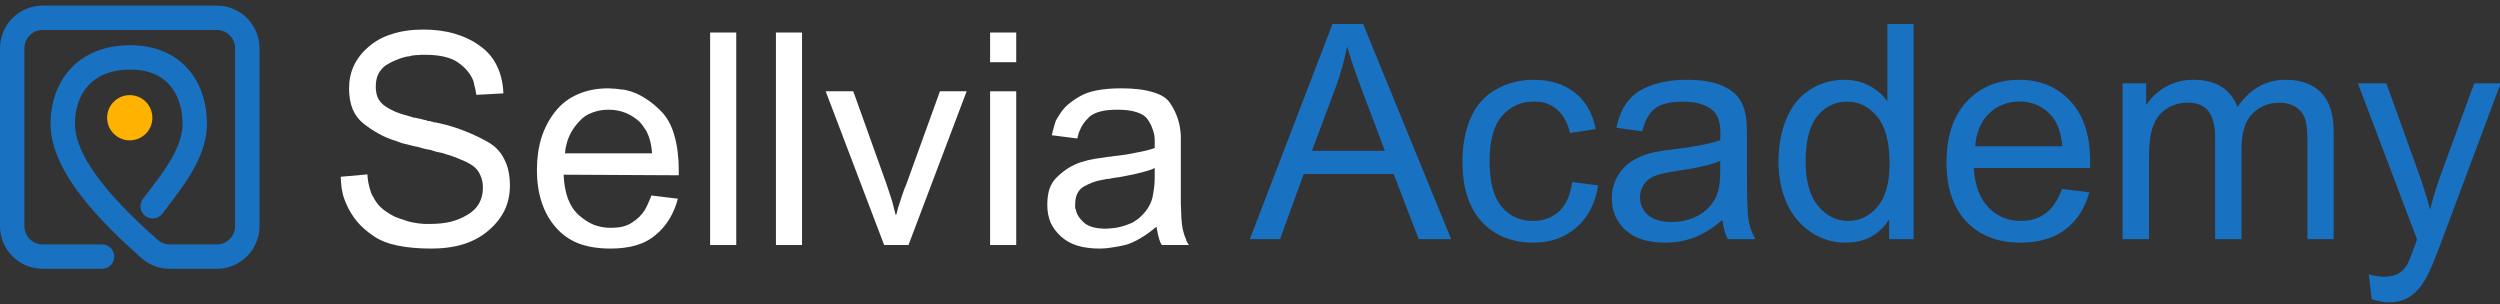 <svg width="230" height="28" viewBox="0 0 230 28" fill="none" xmlns="http://www.w3.org/2000/svg">
<rect x="0" y="0" width="230" height="28" fill="#333333" stroke="none"/>
<g clip-path="url(#clip0)">
<path d="M31.349 16.262L33.806 16.044C33.806 16.171 33.816 16.299 33.834 16.426C33.852 16.535 33.87 16.663 33.888 16.808C33.925 16.954 33.961 17.108 33.998 17.272C34.034 17.418 34.08 17.564 34.134 17.709C34.134 17.727 34.134 17.745 34.134 17.764C34.152 17.782 34.171 17.791 34.189 17.791C34.189 17.809 34.189 17.827 34.189 17.846C34.207 17.864 34.216 17.882 34.216 17.9C34.216 17.919 34.216 17.937 34.216 17.955C34.234 17.973 34.252 17.982 34.271 17.982C34.271 18 34.271 18.019 34.271 18.037C34.289 18.055 34.307 18.073 34.325 18.091C34.471 18.383 34.644 18.646 34.844 18.883C35.062 19.12 35.299 19.32 35.554 19.484C35.809 19.666 36.073 19.821 36.346 19.948C36.619 20.057 36.901 20.157 37.192 20.248C37.301 20.285 37.41 20.321 37.52 20.358C37.629 20.394 37.738 20.421 37.847 20.439C37.938 20.458 38.038 20.476 38.148 20.494C38.257 20.512 38.366 20.53 38.475 20.549C38.676 20.567 38.867 20.585 39.049 20.603C39.231 20.603 39.404 20.603 39.568 20.603C40.241 20.603 40.86 20.54 41.424 20.412C42.007 20.267 42.534 20.048 43.008 19.757C43.481 19.484 43.836 19.138 44.072 18.719C44.309 18.301 44.427 17.818 44.427 17.272C44.427 16.817 44.346 16.426 44.182 16.098C44.036 15.752 43.809 15.47 43.499 15.252C43.19 15.033 42.798 14.833 42.325 14.651C41.87 14.451 41.324 14.26 40.687 14.078C40.523 14.041 40.35 14.005 40.168 13.969C40.004 13.914 39.831 13.859 39.649 13.805C39.467 13.768 39.276 13.732 39.076 13.696C38.894 13.641 38.703 13.586 38.503 13.532C38.339 13.495 38.166 13.459 37.984 13.422C37.82 13.386 37.647 13.341 37.465 13.286C37.283 13.25 37.101 13.204 36.919 13.149C36.755 13.095 36.582 13.031 36.4 12.958C35.854 12.795 35.336 12.576 34.844 12.303C34.353 12.03 33.888 11.721 33.452 11.375C32.996 11.011 32.66 10.565 32.441 10.037C32.223 9.491 32.114 8.854 32.114 8.126C32.114 7.379 32.259 6.688 32.551 6.051C32.86 5.395 33.315 4.813 33.916 4.303C34.516 3.775 35.235 3.384 36.073 3.129C36.91 2.856 37.875 2.72 38.967 2.72C40.023 2.72 40.978 2.847 41.834 3.102C42.707 3.357 43.481 3.73 44.154 4.221C44.846 4.713 45.365 5.323 45.711 6.051C46.075 6.779 46.275 7.625 46.311 8.59L43.827 8.726C43.809 8.654 43.79 8.572 43.772 8.481C43.772 8.371 43.754 8.262 43.718 8.153C43.699 8.044 43.672 7.935 43.636 7.825C43.617 7.698 43.59 7.571 43.554 7.443C43.426 7.134 43.253 6.843 43.035 6.569C42.817 6.296 42.544 6.042 42.216 5.805C41.888 5.55 41.461 5.359 40.933 5.232C40.423 5.104 39.804 5.04 39.076 5.04C39.021 5.04 38.958 5.04 38.885 5.04C38.83 5.04 38.767 5.04 38.694 5.04C38.621 5.059 38.548 5.068 38.475 5.068C38.421 5.068 38.357 5.068 38.284 5.068C38.211 5.068 38.139 5.077 38.066 5.095C37.993 5.095 37.929 5.104 37.875 5.122C37.802 5.141 37.729 5.159 37.656 5.177C37.584 5.177 37.511 5.186 37.438 5.204C37.092 5.277 36.755 5.386 36.428 5.532C36.1 5.659 35.781 5.823 35.472 6.023C35.181 6.242 34.953 6.515 34.789 6.842C34.644 7.152 34.571 7.525 34.571 7.962C34.571 8.326 34.626 8.654 34.735 8.945C34.862 9.218 35.044 9.454 35.281 9.655C35.536 9.855 35.882 10.055 36.318 10.255C36.755 10.437 37.292 10.61 37.929 10.774C37.984 10.792 38.029 10.81 38.066 10.829C38.12 10.829 38.175 10.829 38.23 10.829C38.284 10.847 38.339 10.865 38.393 10.883C38.448 10.883 38.503 10.893 38.557 10.911C38.666 10.929 38.776 10.956 38.885 10.993C38.994 11.011 39.112 11.038 39.24 11.075C39.294 11.093 39.34 11.111 39.376 11.129C39.431 11.129 39.486 11.129 39.54 11.129C39.577 11.147 39.622 11.165 39.677 11.184C39.731 11.184 39.786 11.193 39.84 11.211C39.895 11.229 39.941 11.247 39.977 11.266C40.032 11.266 40.086 11.266 40.141 11.266C40.196 11.284 40.25 11.302 40.305 11.32C40.359 11.32 40.414 11.329 40.468 11.348C41.269 11.53 42.034 11.766 42.762 12.057C43.508 12.349 44.218 12.685 44.892 13.068C45.565 13.45 46.066 13.978 46.393 14.651C46.739 15.306 46.912 16.116 46.912 17.081C46.912 17.9 46.748 18.656 46.421 19.347C46.093 20.021 45.602 20.64 44.946 21.204C44.291 21.768 43.526 22.187 42.653 22.46C41.779 22.733 40.787 22.869 39.677 22.869C38.512 22.869 37.483 22.778 36.591 22.596C35.7 22.414 34.962 22.123 34.38 21.723C33.779 21.322 33.27 20.876 32.851 20.385C32.432 19.875 32.096 19.32 31.841 18.719C31.732 18.465 31.64 18.219 31.568 17.982C31.513 17.745 31.468 17.527 31.431 17.327C31.413 17.127 31.395 16.945 31.377 16.781C31.358 16.599 31.349 16.444 31.349 16.317V16.262Z" fill="white"/>
<path d="M59.908 17.982L62.365 18.282C62.183 18.974 61.919 19.602 61.574 20.166C61.246 20.712 60.827 21.195 60.318 21.613C59.808 22.05 59.207 22.369 58.516 22.569C57.824 22.769 57.041 22.869 56.168 22.869C55.057 22.869 54.083 22.715 53.246 22.405C52.409 22.078 51.699 21.577 51.117 20.904C50.552 20.248 50.124 19.484 49.833 18.61C49.542 17.718 49.396 16.726 49.396 15.634C49.396 14.56 49.533 13.577 49.806 12.685C50.097 11.775 50.525 10.965 51.089 10.255C51.653 9.546 52.345 9.018 53.164 8.672C53.983 8.308 54.921 8.126 55.976 8.126C56.104 8.126 56.231 8.135 56.359 8.153C56.504 8.153 56.641 8.162 56.768 8.18C56.914 8.199 57.05 8.217 57.178 8.235C57.323 8.235 57.46 8.253 57.587 8.29C58.188 8.417 58.77 8.663 59.335 9.027C59.899 9.373 60.436 9.819 60.946 10.365C61.455 10.929 61.828 11.657 62.065 12.549C62.32 13.441 62.447 14.506 62.447 15.743C62.447 15.761 62.447 15.78 62.447 15.798C62.447 15.816 62.447 15.834 62.447 15.852C62.447 15.871 62.447 15.889 62.447 15.907C62.447 15.907 62.447 15.916 62.447 15.934C62.447 15.953 62.447 15.971 62.447 15.989C62.447 16.007 62.447 16.025 62.447 16.044C62.447 16.062 62.447 16.08 62.447 16.098C62.447 16.098 62.447 16.107 62.447 16.126L51.854 16.071C51.89 16.945 52.027 17.691 52.263 18.31C52.5 18.929 52.837 19.429 53.273 19.811C53.71 20.194 54.165 20.485 54.639 20.685C55.13 20.867 55.64 20.958 56.168 20.958C56.586 20.958 56.959 20.922 57.287 20.849C57.633 20.758 57.924 20.631 58.161 20.467C58.416 20.303 58.634 20.13 58.816 19.948C59.016 19.748 59.18 19.547 59.307 19.347C59.38 19.22 59.444 19.102 59.498 18.992C59.553 18.865 59.608 18.747 59.662 18.637C59.717 18.528 59.763 18.419 59.799 18.31C59.853 18.201 59.89 18.11 59.908 18.037V17.982ZM51.99 14.105H59.99C59.972 13.814 59.935 13.532 59.881 13.259C59.826 12.986 59.753 12.731 59.662 12.494C59.571 12.239 59.453 12.012 59.307 11.812C59.18 11.611 59.034 11.42 58.871 11.238C58.707 11.075 58.525 10.929 58.325 10.801C58.124 10.656 57.897 10.528 57.642 10.419C57.387 10.31 57.123 10.228 56.85 10.174C56.577 10.119 56.295 10.092 56.004 10.092C55.44 10.092 54.93 10.183 54.475 10.365C54.02 10.528 53.638 10.783 53.328 11.129C53 11.475 52.736 11.83 52.536 12.194C52.336 12.558 52.19 12.949 52.099 13.368C52.081 13.441 52.063 13.514 52.045 13.586C52.027 13.659 52.017 13.723 52.017 13.777C51.999 13.85 51.99 13.923 51.99 13.996C51.99 14.05 51.99 14.105 51.99 14.16V14.105Z" fill="white"/>
<path d="M65.332 22.542V2.993H67.735V22.542H65.332Z" fill="white"/>
<path d="M71.385 22.542V2.993H73.787V22.542H71.385Z" fill="white"/>
<path d="M81.342 22.542L75.963 8.399H78.502L81.533 16.863C81.66 17.227 81.769 17.554 81.86 17.846C81.951 18.137 82.033 18.392 82.106 18.61C82.161 18.847 82.215 19.065 82.27 19.265C82.325 19.447 82.37 19.62 82.406 19.784L82.461 19.73C82.498 19.639 82.525 19.538 82.543 19.429C82.579 19.32 82.607 19.211 82.625 19.102C82.661 18.992 82.698 18.883 82.734 18.774C82.77 18.665 82.807 18.555 82.843 18.446C82.88 18.319 82.916 18.201 82.953 18.091C83.007 17.964 83.053 17.837 83.089 17.709C83.126 17.6 83.162 17.491 83.198 17.381C83.253 17.272 83.298 17.172 83.335 17.081L86.475 8.399H88.932L83.581 22.542H81.342Z" fill="white"/>
<path d="M91.089 22.542V8.399H93.492V22.542H91.089ZM91.089 5.723V2.993H93.492V5.723H91.089Z" fill="white"/>
<path d="M99.107 12.74L96.759 12.44C96.796 12.349 96.823 12.239 96.841 12.112C96.877 11.966 96.923 11.803 96.978 11.62C97.014 11.457 97.069 11.284 97.141 11.102C97.232 10.92 97.342 10.738 97.469 10.556C97.651 10.246 97.888 9.955 98.179 9.682C98.488 9.409 98.862 9.145 99.298 8.89C99.717 8.635 100.245 8.444 100.882 8.317C101.537 8.189 102.293 8.126 103.148 8.126C104.349 8.126 105.323 8.244 106.07 8.481C106.834 8.699 107.362 9.036 107.653 9.491C107.963 9.946 108.199 10.428 108.363 10.938C108.527 11.448 108.618 11.976 108.636 12.521C108.636 12.558 108.636 12.594 108.636 12.631C108.636 12.667 108.636 12.704 108.636 12.74C108.636 12.795 108.636 12.84 108.636 12.877C108.636 12.913 108.636 12.949 108.636 12.986C108.636 13.059 108.636 13.14 108.636 13.231C108.636 13.304 108.636 13.377 108.636 13.45V16.617C108.636 17.418 108.636 18.11 108.636 18.692C108.654 19.274 108.672 19.748 108.691 20.112C108.709 20.476 108.754 20.822 108.827 21.149C108.9 21.477 109 21.777 109.127 22.05C109.146 22.105 109.164 22.16 109.182 22.214C109.2 22.251 109.218 22.287 109.237 22.323C109.273 22.378 109.3 22.424 109.319 22.46C109.355 22.496 109.382 22.524 109.401 22.542H106.889C106.798 22.396 106.725 22.241 106.67 22.078C106.616 21.914 106.57 21.75 106.534 21.586C106.515 21.441 106.488 21.304 106.452 21.177C106.434 21.049 106.415 20.94 106.397 20.849C105.888 21.286 105.396 21.641 104.923 21.914C104.468 22.187 104.031 22.387 103.612 22.515C103.175 22.624 102.757 22.706 102.356 22.76C101.956 22.833 101.565 22.869 101.182 22.869C100.4 22.869 99.708 22.778 99.107 22.596C98.525 22.414 98.024 22.132 97.606 21.75C97.187 21.368 96.868 20.94 96.65 20.467C96.45 19.975 96.35 19.438 96.35 18.856C96.35 18.273 96.422 17.764 96.568 17.327C96.732 16.89 96.978 16.526 97.305 16.235C97.633 15.925 97.97 15.661 98.316 15.443C98.68 15.225 99.053 15.052 99.435 14.924C99.671 14.851 99.899 14.788 100.117 14.733C100.354 14.678 100.582 14.633 100.8 14.597C101.018 14.56 101.219 14.533 101.401 14.515C101.601 14.478 101.774 14.451 101.919 14.433C101.974 14.433 102.074 14.424 102.22 14.405C102.384 14.369 102.593 14.342 102.848 14.323C103.103 14.287 103.367 14.251 103.64 14.214C103.913 14.16 104.195 14.105 104.486 14.05C104.632 14.014 104.777 13.987 104.923 13.969C105.087 13.932 105.25 13.896 105.414 13.859C105.56 13.823 105.696 13.787 105.824 13.75C105.969 13.714 106.106 13.668 106.233 13.614C106.233 13.577 106.233 13.541 106.233 13.505C106.233 13.45 106.233 13.395 106.233 13.341C106.233 13.304 106.233 13.277 106.233 13.259C106.233 13.241 106.233 13.213 106.233 13.177C106.233 13.159 106.233 13.14 106.233 13.122C106.233 13.086 106.233 13.059 106.233 13.04C106.233 13.022 106.233 13.013 106.233 13.013C106.233 12.995 106.233 12.977 106.233 12.958C106.233 12.94 106.233 12.922 106.233 12.904C106.233 12.886 106.233 12.877 106.233 12.877C106.233 12.858 106.233 12.84 106.233 12.822C106.233 12.804 106.233 12.786 106.233 12.767C106.215 12.44 106.142 12.121 106.015 11.812C105.906 11.502 105.751 11.211 105.551 10.938C105.351 10.665 105.014 10.456 104.541 10.31C104.086 10.164 103.503 10.092 102.793 10.092C102.174 10.092 101.656 10.146 101.237 10.255C100.818 10.365 100.491 10.519 100.254 10.72C100.017 10.938 99.817 11.165 99.653 11.402C99.508 11.62 99.389 11.857 99.298 12.112C99.28 12.13 99.262 12.158 99.244 12.194C99.244 12.23 99.244 12.258 99.244 12.276C99.226 12.312 99.207 12.349 99.189 12.385C99.189 12.403 99.189 12.431 99.189 12.467C99.171 12.521 99.153 12.576 99.135 12.631C99.135 12.685 99.125 12.74 99.107 12.795V12.74ZM106.233 16.317V15.443C106.088 15.534 105.924 15.607 105.742 15.661C105.56 15.716 105.369 15.771 105.169 15.825C104.95 15.88 104.732 15.934 104.513 15.989C104.295 16.044 104.076 16.089 103.858 16.126C103.731 16.144 103.594 16.171 103.448 16.207C103.321 16.226 103.185 16.253 103.039 16.289C102.911 16.308 102.775 16.326 102.629 16.344C102.502 16.362 102.384 16.38 102.274 16.399C102.202 16.417 102.129 16.435 102.056 16.453C102.001 16.453 101.938 16.453 101.865 16.453C101.792 16.471 101.719 16.49 101.646 16.508C101.592 16.508 101.528 16.517 101.455 16.535C101.128 16.59 100.818 16.672 100.527 16.781C100.236 16.89 99.963 17.017 99.708 17.163C99.435 17.327 99.235 17.545 99.107 17.818C98.98 18.091 98.916 18.419 98.916 18.801C98.916 18.838 98.916 18.883 98.916 18.938C98.916 18.974 98.916 19.011 98.916 19.047C98.916 19.083 98.916 19.12 98.916 19.156C98.934 19.193 98.953 19.229 98.971 19.265C99.007 19.484 99.089 19.693 99.216 19.893C99.344 20.094 99.517 20.294 99.735 20.494C99.954 20.676 100.227 20.813 100.554 20.904C100.9 20.995 101.301 21.04 101.756 21.04C101.865 21.04 101.992 21.031 102.138 21.013C102.302 20.995 102.475 20.976 102.657 20.958C102.857 20.922 103.057 20.876 103.257 20.822C103.458 20.767 103.667 20.694 103.885 20.603C103.994 20.567 104.104 20.521 104.213 20.467C104.322 20.394 104.431 20.321 104.541 20.248C104.595 20.212 104.65 20.175 104.704 20.139C104.759 20.084 104.814 20.039 104.868 20.003C104.905 19.948 104.95 19.902 105.005 19.866C105.059 19.811 105.114 19.757 105.169 19.702C105.405 19.447 105.596 19.183 105.742 18.91C105.888 18.637 105.988 18.364 106.042 18.091C106.097 17.818 106.142 17.536 106.179 17.245C106.215 16.954 106.233 16.663 106.233 16.371V16.317Z" fill="white"/>
<path fill-rule="evenodd" clip-rule="evenodd" d="M3.927 2.757C2.998 2.757 2.244 3.511 2.244 4.44V20.802C2.244 21.732 2.998 22.485 3.927 22.485H9.392C10.012 22.485 10.514 22.988 10.514 23.607C10.514 24.227 10.012 24.729 9.392 24.729H3.927C1.758 24.729 0 22.971 0 20.802V4.44C0 2.271 1.758 0.513 3.927 0.513H19.946C22.115 0.513 23.873 2.271 23.873 4.44V20.802C23.873 22.971 22.115 24.729 19.946 24.729H15.608C14.661 24.729 13.739 24.389 13.021 23.752C11.317 22.238 9.257 20.305 7.618 18.219C6.006 16.169 4.651 13.787 4.651 11.391C4.651 9.54 5.213 7.722 6.462 6.355C7.727 4.97 9.596 4.16 11.975 4.16C14.379 4.16 16.194 5.03 17.389 6.452C18.559 7.843 19.04 9.649 19.04 11.391C19.04 13.111 18.341 14.701 17.522 16.055C16.884 17.111 16.112 18.117 15.454 18.976C15.272 19.213 15.099 19.439 14.94 19.651C14.568 20.147 13.865 20.247 13.369 19.875C12.873 19.503 12.773 18.8 13.145 18.304C13.332 18.055 13.524 17.803 13.718 17.55C14.367 16.704 15.034 15.833 15.601 14.895C16.333 13.684 16.796 12.514 16.796 11.391C16.796 10.032 16.418 8.784 15.671 7.896C14.951 7.039 13.795 6.404 11.975 6.404C10.13 6.404 8.898 7.015 8.119 7.869C7.323 8.739 6.895 9.976 6.895 11.391C6.895 13.001 7.843 14.875 9.382 16.832C10.893 18.754 12.829 20.579 14.512 22.074C14.809 22.338 15.198 22.485 15.608 22.485H19.946C20.875 22.485 21.629 21.732 21.629 20.802V4.44C21.629 3.511 20.875 2.757 19.946 2.757H3.927Z" fill="#1971C2"/>
<circle cx="11.937" cy="10.832" r="2.081" fill="#FFB200"/>
<path d="M114.987 22L122.586 2.211H125.407L133.506 22H130.523L128.215 16.007H119.94L117.767 22H114.987ZM120.696 13.874H127.405L125.34 8.394C124.71 6.729 124.242 5.361 123.936 4.29C123.684 5.559 123.329 6.819 122.87 8.07L120.696 13.874Z" fill="#1971C2"/>
<path d="M144.643 16.749L147.032 17.06C146.771 18.706 146.1 19.998 145.021 20.934C143.95 21.861 142.631 22.324 141.066 22.324C139.104 22.324 137.524 21.685 136.328 20.407C135.14 19.12 134.546 17.28 134.546 14.886C134.546 13.339 134.802 11.984 135.315 10.823C135.828 9.663 136.607 8.794 137.65 8.218C138.703 7.633 139.846 7.341 141.079 7.341C142.636 7.341 143.909 7.737 144.899 8.529C145.889 9.312 146.523 10.428 146.802 11.876L144.44 12.241C144.215 11.278 143.815 10.553 143.239 10.068C142.672 9.582 141.983 9.339 141.174 9.339C139.95 9.339 138.955 9.78 138.19 10.661C137.425 11.534 137.043 12.92 137.043 14.819C137.043 16.745 137.412 18.144 138.15 19.017C138.888 19.89 139.851 20.326 141.039 20.326C141.992 20.326 142.789 20.034 143.428 19.449C144.067 18.864 144.472 17.964 144.643 16.749Z" fill="#1971C2"/>
<path d="M158.465 20.232C157.565 20.997 156.697 21.537 155.86 21.852C155.032 22.167 154.141 22.324 153.187 22.324C151.612 22.324 150.402 21.942 149.556 21.177C148.71 20.403 148.287 19.417 148.287 18.221C148.287 17.519 148.445 16.88 148.76 16.304C149.084 15.719 149.502 15.251 150.015 14.9C150.537 14.549 151.122 14.284 151.77 14.104C152.247 13.978 152.967 13.856 153.93 13.739C155.891 13.505 157.336 13.226 158.263 12.902C158.272 12.569 158.276 12.358 158.276 12.268C158.276 11.278 158.047 10.581 157.588 10.175C156.967 9.627 156.044 9.352 154.82 9.352C153.678 9.352 152.832 9.555 152.283 9.96C151.743 10.355 151.342 11.062 151.081 12.079L148.706 11.755C148.922 10.738 149.277 9.919 149.772 9.298C150.267 8.668 150.982 8.187 151.918 7.854C152.854 7.512 153.939 7.341 155.171 7.341C156.395 7.341 157.39 7.485 158.155 7.773C158.919 8.061 159.482 8.425 159.842 8.866C160.202 9.298 160.454 9.847 160.598 10.513C160.679 10.927 160.719 11.674 160.719 12.754V15.993C160.719 18.252 160.769 19.683 160.868 20.286C160.976 20.88 161.183 21.451 161.489 22H158.951C158.699 21.496 158.537 20.907 158.465 20.232ZM158.263 14.806C157.381 15.165 156.058 15.471 154.294 15.723C153.295 15.867 152.589 16.029 152.175 16.209C151.761 16.389 151.441 16.655 151.216 17.006C150.991 17.348 150.879 17.73 150.879 18.153C150.879 18.801 151.122 19.341 151.608 19.773C152.103 20.205 152.823 20.421 153.768 20.421C154.703 20.421 155.536 20.218 156.265 19.813C156.994 19.399 157.529 18.837 157.871 18.126C158.132 17.577 158.263 16.767 158.263 15.696V14.806Z" fill="#1971C2"/>
<path d="M173.799 22V20.191C172.89 21.613 171.554 22.324 169.79 22.324C168.647 22.324 167.594 22.009 166.632 21.379C165.678 20.749 164.935 19.872 164.404 18.747C163.882 17.613 163.621 16.313 163.621 14.846C163.621 13.415 163.86 12.119 164.337 10.958C164.814 9.789 165.529 8.893 166.483 8.272C167.437 7.651 168.503 7.341 169.682 7.341C170.546 7.341 171.315 7.525 171.99 7.894C172.665 8.254 173.214 8.727 173.637 9.312V2.211H176.053V22H173.799ZM166.119 14.846C166.119 16.682 166.506 18.054 167.279 18.963C168.053 19.872 168.967 20.326 170.02 20.326C171.082 20.326 171.981 19.894 172.719 19.03C173.466 18.158 173.84 16.83 173.84 15.048C173.84 13.087 173.462 11.647 172.706 10.729C171.95 9.811 171.019 9.352 169.912 9.352C168.832 9.352 167.927 9.793 167.198 10.675C166.479 11.557 166.119 12.947 166.119 14.846Z" fill="#1971C2"/>
<path d="M189.7 17.384L192.211 17.694C191.815 19.161 191.082 20.299 190.011 21.109C188.94 21.919 187.572 22.324 185.907 22.324C183.811 22.324 182.146 21.681 180.913 20.394C179.689 19.098 179.077 17.285 179.077 14.954C179.077 12.542 179.698 10.67 180.94 9.339C182.182 8.007 183.793 7.341 185.772 7.341C187.689 7.341 189.255 7.993 190.47 9.298C191.685 10.603 192.292 12.439 192.292 14.806C192.292 14.949 192.288 15.165 192.279 15.453H181.588C181.678 17.028 182.123 18.234 182.924 19.071C183.725 19.908 184.724 20.326 185.921 20.326C186.812 20.326 187.572 20.092 188.202 19.624C188.832 19.157 189.331 18.41 189.7 17.384ZM181.723 13.456H189.727C189.619 12.25 189.313 11.345 188.809 10.742C188.036 9.807 187.032 9.339 185.799 9.339C184.683 9.339 183.743 9.712 182.978 10.459C182.222 11.206 181.804 12.205 181.723 13.456Z" fill="#1971C2"/>
<path d="M195.275 22V7.665H197.448V9.676C197.898 8.974 198.497 8.412 199.244 7.989C199.991 7.557 200.841 7.341 201.795 7.341C202.857 7.341 203.725 7.561 204.4 8.002C205.084 8.443 205.566 9.06 205.844 9.852C206.978 8.178 208.454 7.341 210.272 7.341C211.694 7.341 212.787 7.737 213.552 8.529C214.317 9.312 214.699 10.522 214.699 12.16V22H212.283V12.97C212.283 11.998 212.202 11.3 212.04 10.877C211.887 10.445 211.604 10.099 211.19 9.838C210.776 9.577 210.29 9.447 209.732 9.447C208.724 9.447 207.887 9.784 207.221 10.459C206.555 11.125 206.222 12.196 206.222 13.672V22H203.793V12.686C203.793 11.606 203.595 10.796 203.199 10.257C202.803 9.717 202.155 9.447 201.255 9.447C200.571 9.447 199.937 9.627 199.352 9.987C198.776 10.347 198.357 10.873 198.096 11.566C197.835 12.259 197.705 13.258 197.705 14.562V22H195.275Z" fill="#1971C2"/>
<path d="M218.196 27.521L217.926 25.24C218.457 25.384 218.92 25.456 219.316 25.456C219.856 25.456 220.288 25.366 220.612 25.186C220.936 25.006 221.201 24.754 221.408 24.43C221.561 24.187 221.809 23.584 222.151 22.621C222.196 22.486 222.268 22.288 222.367 22.027L216.927 7.665H219.545L222.529 15.966C222.916 17.019 223.262 18.126 223.568 19.287C223.847 18.171 224.18 17.082 224.567 16.02L227.631 7.665H230.061L224.607 22.243C224.022 23.818 223.568 24.902 223.244 25.496C222.812 26.297 222.317 26.882 221.759 27.251C221.201 27.629 220.535 27.818 219.761 27.818C219.293 27.818 218.771 27.719 218.196 27.521Z" fill="#1971C2"/>
</g>
<defs>
<clipPath id="clip0">
<rect width="230" height="28" fill="white"/>
</clipPath>
</defs>
</svg>
